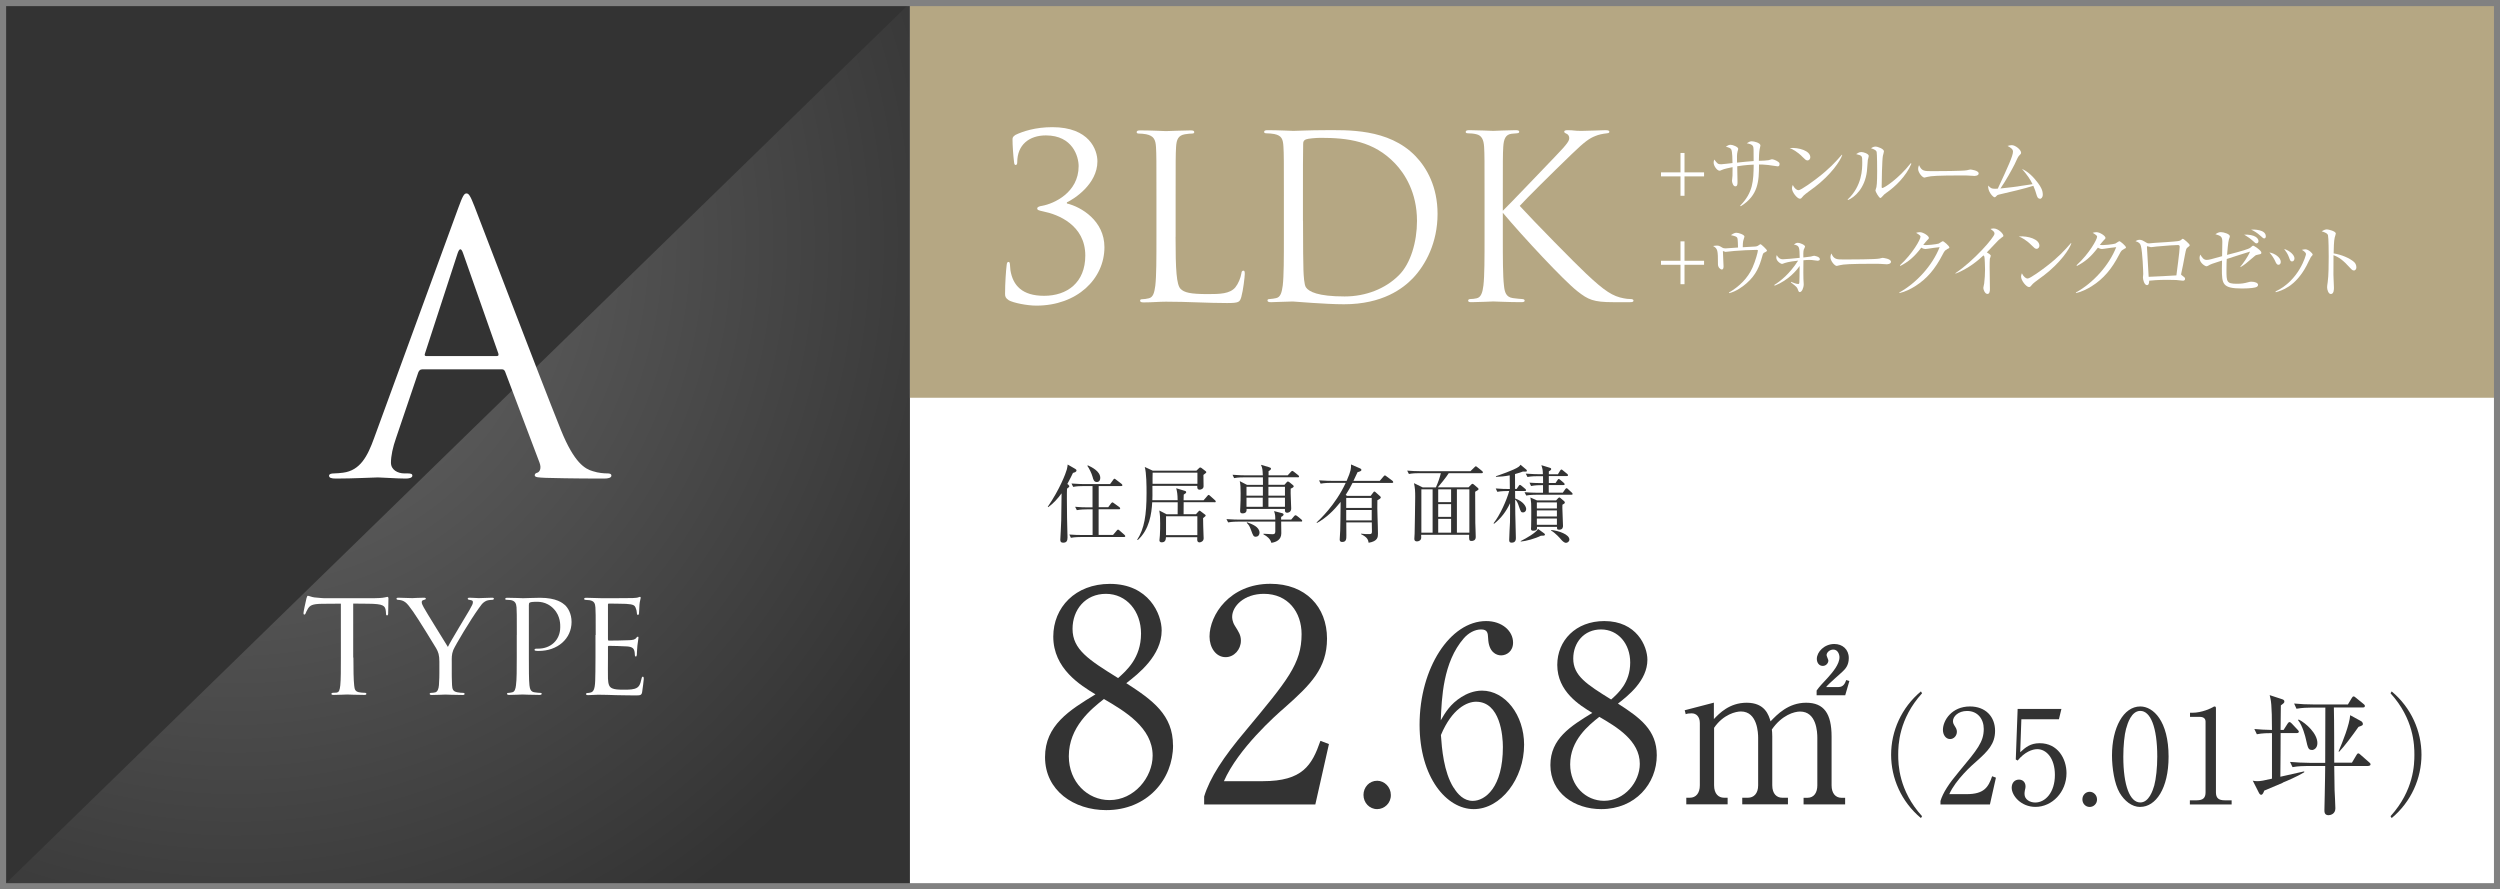 <?xml version="1.0" encoding="UTF-8"?><svg id="_レイヤー_2" xmlns="http://www.w3.org/2000/svg" xmlns:xlink="http://www.w3.org/1999/xlink" viewBox="0 0 348.96 124.12"><rect x="0" y="0" width="348.96" height="124.12" fill="#808080" stroke="none"/><defs><style>.cls-1{fill:url(#_名称未設定グラデーション_9);opacity:.28;}.cls-1,.cls-2,.cls-3,.cls-4{stroke-width:0px;}.cls-5{fill:none;stroke:#818181;stroke-miterlimit:10;stroke-width:.85px;}.cls-2{fill:#333;}.cls-3{fill:#fff;}.cls-4{fill:#b5a783;}</style><radialGradient id="_名称未設定グラデーション_9" cx="32.89" cy="33.86" fx="32.89" fy="33.86" r="110.2" gradientUnits="userSpaceOnUse"><stop offset="0" stop-color="#fff"/><stop offset="1" stop-color="#333"/></radialGradient></defs><g id="_レイヤー_1-2"><rect class="cls-2" x=".43" y=".43" width="126.58" height="123.27"/><rect class="cls-3" x="127.01" y=".43" width="221.53" height="123.27"/><rect class="cls-4" x="127.01" y=".43" width="221.53" height="55.09"/><path class="cls-2" d="M163.74,104.03c0,4.77-3.6,9.05-9.33,9.05-4.5,0-8.54-2.71-8.54-7.4,0-4.44,3.4-6.54,7.04-8.76-2.09-1.27-5.89-3.58-5.89-8.06,0-4.07,3.08-7.36,7.9-7.36,5.41,0,7.23,4.19,7.23,6.5,0,3.5-3.24,6.05-4.94,7.36,3.71,2.39,6.52,4.44,6.52,8.68ZM149.19,105.55c0,3.62,2.61,6.13,5.69,6.13,3.44,0,6.01-3.17,6.01-6.21,0-3.91-3.91-6.21-6.8-7.9-1.78,1.4-4.9,3.91-4.9,7.98ZM159.27,88.44c0-3.13-2.02-5.55-4.9-5.55s-4.66,2.22-4.66,4.89c0,2.88,2.25,4.32,6.36,6.87,1.15-1.03,3.2-2.8,3.2-6.21Z"/><path class="cls-2" d="M183.61,112.29h-15.53v-1.11c.79-2.59,2.65-5.47,5.81-9.21,5.81-6.99,7.79-9.33,7.79-13.45,0-3.08-1.9-5.63-5.26-5.63-2.77,0-4.43,1.73-4.43,3.21,0,.12,0,.66.39,1.27.51.82.83,1.27.83,2.06,0,1.23-.95,2.3-2.13,2.3-1.38,0-2.25-1.36-2.25-2.88,0-3,2.81-7.36,8.5-7.36,4.9,0,7.9,3.21,7.9,7.65,0,4.15-2.29,6.42-5.85,9.58-1.34,1.15-6.56,5.8-8.54,10.32h5.45c5.53,0,6.84-2.22,8.02-5.63l1.19.45-1.9,8.43Z"/><path class="cls-2" d="M194.14,110.96c.03,1.13-.89,1.98-1.91,1.98-1.08,0-1.91-.89-1.91-1.98s.82-1.98,1.91-1.98c1.02,0,1.91.89,1.91,1.98Z"/><path class="cls-2" d="M204,97.29c.69-.44,1.71-.89,2.86-.89,3.25,0,5.88,3.42,5.88,7.55,0,4.75-3.25,8.99-7.03,8.99s-7.56-4.41-7.56-11.79c0-7.9,4.27-14.46,9.3-14.46,2.2,0,3.75,1.37,3.75,3.01,0,1.23-.92,1.78-1.67,1.78-.66,0-1.74-.44-1.81-2.39-.03-.75-.1-1.23-.99-1.23s-1.77.51-2.4,1.23c-2.92,3.35-3.09,8.37-3.22,11.45.62-1.06,1.31-2.26,2.89-3.25ZM202.91,109.94c.56.92,1.41,1.85,2.66,1.85,1.74,0,4.21-1.88,4.21-7.52,0-1.54-.36-6.32-3.75-6.32-1.25,0-3.35.96-4.9,4.65.13,1.88.39,5.16,1.77,7.35Z"/><path class="cls-2" d="M231.26,105.42c0,3.96-2.99,7.52-7.75,7.52-3.75,0-7.1-2.26-7.1-6.15,0-3.69,2.83-5.43,5.85-7.28-1.74-1.06-4.89-2.97-4.89-6.7,0-3.38,2.56-6.12,6.57-6.12,4.5,0,6.01,3.49,6.01,5.4,0,2.91-2.69,5.02-4.11,6.12,3.09,1.98,5.42,3.69,5.42,7.21ZM219.17,106.69c0,3.01,2.17,5.09,4.73,5.09,2.86,0,4.99-2.63,4.99-5.16,0-3.25-3.25-5.16-5.65-6.56-1.48,1.16-4.07,3.25-4.07,6.63ZM227.55,92.47c0-2.6-1.68-4.61-4.07-4.61s-3.88,1.85-3.88,4.07c0,2.39,1.87,3.59,5.29,5.71.95-.85,2.66-2.32,2.66-5.16Z"/><path class="cls-2" d="M239.23,98.09v2.28c.75-.78,2.16-2.28,4.58-2.28,2.58,0,3.08,1.76,3.33,2.6.92-.95,2.47-2.6,4.97-2.6s3.55,1.53,3.55,4.73v6.81c0,1.1.55,1.73,1.39,1.73h.5v.92h-5.8v-.92h.53c.97,0,1.39-.78,1.39-1.73v-6.64c0-.81-.11-3.67-2.41-3.67-.78,0-2.52.46-3.94,2.51.03.23.06.46.06.98v6.81c0,1.21.64,1.73,1.39,1.73h.8v.92h-6.38v-.92h.8c.78,0,1.42-.55,1.42-1.73v-6.64c0-.61-.08-3.67-2.41-3.67-.67,0-2.44.38-3.74,2.28v8.03c0,1.21.64,1.73,1.39,1.73h.5v.92h-5.77v-.92h.5c.83,0,1.39-.61,1.39-1.73v-8.69c0-.9-.5-1.36-1.14-1.36-.33,0-.61.03-.83.12l-.14-.55,4.11-1.07ZM253.57,96.39c.42-.58.64-.81,1.61-1.85.58-.66,1.58-1.79,1.58-2.8,0-.38-.22-1.07-.86-1.07-.5,0-.94.4-.94.78,0,.12.25.64.25.75,0,.35-.31.75-.78.75-.55,0-.83-.49-.83-.98,0-.98,1.05-2.08,2.44-2.08,1.14,0,2.02.75,2.02,1.96,0,1.07-.53,1.56-.86,1.88-.31.32-2.03,1.76-2.3,2.17h1.72c.72,0,.94-.58,1.08-.98l.44.14-.58,1.99h-3.99v-.66Z"/><path class="cls-2" d="M268.13,114.19c-2.74-2.28-4.16-5.57-4.16-8.84s1.42-6.56,4.16-8.84l.16.26c-3.26,3.6-3.33,7.25-3.33,8.58s.07,4.99,3.33,8.58l-.16.26Z"/><path class="cls-2" d="M277.76,112.29h-6.9v-.49c.35-1.15,1.18-2.43,2.58-4.09,2.58-3.1,3.46-4.15,3.46-5.97,0-1.37-.84-2.5-2.33-2.5-1.23,0-1.97.77-1.97,1.42,0,.05,0,.29.18.57.23.37.37.57.37.91,0,.55-.42,1.02-.95,1.02-.61,0-1-.6-1-1.28,0-1.33,1.25-3.27,3.77-3.27,2.18,0,3.51,1.42,3.51,3.4,0,1.84-1.02,2.85-2.6,4.26-.6.51-2.91,2.58-3.79,4.58h2.42c2.46,0,3.04-.99,3.56-2.5l.53.2-.84,3.74Z"/><path class="cls-2" d="M282.15,100.4l-.16,4.6c.75-.69,1.42-1.26,2.72-1.26,2.53,0,3.74,2.17,3.74,4.18,0,2.65-2.02,4.71-4.33,4.71-2,0-3.32-1.55-3.32-2.68,0-.69.42-1.13,1.02-1.13.53,0,.91.37.91.95,0,.18-.02.26-.09.55-.04.15-.05.4-.05.51,0,.79.79,1.19,1.49,1.19,1.42,0,2.75-1.41,2.75-3.85,0-2.32-1.18-3.6-2.46-3.6-.7,0-1.77.4-2.74,1.59l-.26-.15.26-7.05h6.11l-.35,1.44h-5.25Z"/><path class="cls-2" d="M292.71,111.58c.02.6-.47,1.06-1.02,1.06-.58,0-1.02-.47-1.02-1.06s.44-1.06,1.02-1.06c.54,0,1.02.47,1.02,1.06Z"/><path class="cls-2" d="M298.75,112.64c-1.21,0-2.23-.88-2.88-1.97-.74-1.26-1.07-3.51-1.07-5.21,0-3.89,1.6-6.85,3.95-6.85,1.81,0,3.95,2.03,3.95,7.01,0,4.47-1.81,7.01-3.95,7.01ZM296.78,101.66c-.25.91-.4,2.45-.4,3.96,0,4.07.93,6.39,2.37,6.39,1.21,0,1.75-1.68,1.95-2.37.25-.93.42-2.48.42-4.02,0-4.16-.96-6.39-2.37-6.39-1.25,0-1.79,1.79-1.96,2.43Z"/><path class="cls-2" d="M305.66,111.71h.97c.91,0,1.23-.37,1.23-1.11v-9.88c0-.57-.51-.66-.84-.66h-1.33v-.57h.32c1.35,0,2.65-.64,2.86-.77.12-.07.17-.11.25-.11.16,0,.19.11.19.26v11.73c0,.79.37,1.11,1.23,1.11h.96v.58h-5.83v-.58Z"/><path class="cls-2" d="M318.65,109.26c-1.37.57-2.02.84-2.6,1.1-.1.27-.21.58-.44.58-.09,0-.21-.09-.3-.27l-.86-1.7c.23.04.35.07.63.07.49,0,.91-.09,2.05-.35v-6.36c-.47,0-1.32,0-2.11.16l-.35-.73c.86.07,1.42.11,2.46.13,0-3.6-.14-4.15-.32-4.86l1.68.55c.23.07.37.15.37.33s-.04.22-.49.55c-.02.55-.04,2.94-.04,3.43h.42l.56-.88c.09-.13.17-.22.26-.22.11,0,.21.09.32.2l.81.86c.09.11.18.18.18.27,0,.16-.14.2-.26.2h-2.28c0,.22-.02,5.75-.04,6.1.53-.13,2.86-.64,3.33-.75v.13c-.95.58-2.54,1.26-3,1.44ZM330.61,106.92h-4.79c.02,2.26.04,2.52.05,3.36.02.37.11,2.16.11,2.56,0,.79-.7.95-.95.95-.58,0-.58-.47-.58-.71,0-.16.09-3.82.09-4.53,0-.24.02-1.37.02-1.63h-2.51c-.46,0-1.3.02-2.05.16l-.35-.73c.89.07,1.79.13,2.7.13h2.21c.02-3.91.02-4.13.02-7.71h-1.96c-.46,0-1.3.02-2.07.16l-.33-.73c.89.09,1.79.13,2.68.13h4.83l.53-.88c.09-.16.17-.24.25-.24.11,0,.18.05.33.18l1.09.89c.09.07.17.15.17.27,0,.18-.17.2-.26.2h-4.07c.05,2.14.04,5.57.05,7.71h2.47l.63-1.06c.05-.09.14-.24.25-.24s.19.07.33.2l1.21,1.06c.07.05.18.15.18.27,0,.18-.18.2-.26.2ZM322.7,104.68c-.49,0-.56-.27-.84-1.53-.05-.24-.44-1.86-1.09-2.63l.09-.09c1.05.53,2.61,1.97,2.61,3.29,0,.73-.49.97-.77.97ZM329.21,101.46c-.86,1.21-1.91,2.65-2.7,3.47l-.09-.04c.58-1.33,1.53-3.73,1.63-5.06l1.54.84c.12.07.23.24.23.37,0,.2-.05.22-.61.42Z"/><path class="cls-2" d="M333.84,114.19l-.16-.26c3.26-3.6,3.33-7.25,3.33-8.58s-.07-4.99-3.33-8.58l.16-.26c2.74,2.28,4.16,5.57,4.16,8.84s-1.42,6.56-4.16,8.84Z"/><path class="cls-2" d="M149.13,67.69c.07.05.13.11.13.18,0,.09-.11.19-.32.34-.02.4-.02.7-.02,1.46,0,1.67.04,3.72.07,4.59.01.26.02.59.02.75,0,.45-.11.74-.6.74-.29,0-.41-.12-.41-.4,0-.08.13-2.27.13-2.7.01-.45.02-1.58.05-3.79-.52.72-1.13,1.4-1.86,1.93l-.07-.05c1.68-2.45,2.52-4.68,2.66-5.21.06-.22.11-.52.12-.69l1.06.61c.09.06.17.12.17.21,0,.21-.24.28-.49.35-.18.38-.37.77-.79,1.55l.17.11ZM153.36,67.83v2.97h1.33l.4-.54s.12-.14.19-.14c.05,0,.13.06.21.12l.75.54c.06.05.12.12.12.18,0,.13-.11.13-.18.13h-2.83v3.58h2.01l.51-.6c.06-.07.13-.15.19-.15s.14.07.21.13l.68.6s.12.11.12.18c0,.13-.11.13-.18.13h-6.02c-.09,0-.84,0-1.39.11l-.22-.46c.58.05,1.23.07,1.8.07h1.45v-3.58h-.81c-.29,0-.86.01-1.39.11l-.24-.47c.58.06,1.24.08,1.81.08h.62v-2.97h-1.32c-.27,0-.86.01-1.38.11l-.24-.47c.97.08,1.67.08,1.8.08h3.59l.42-.57c.07-.11.12-.18.2-.18.05,0,.13.07.21.13l.77.59s.12.11.12.18c0,.12-.12.13-.18.13h-3.17ZM151.84,64.95c.52.24,1.74.82,1.74,1.76,0,.27-.12.57-.48.57-.4,0-.49-.33-.59-.71-.14-.53-.52-1.26-.73-1.54l.06-.07Z"/><path class="cls-2" d="M169.53,70.1h-4.31c-.01.39-.02,1.35-.01,1.67h1.73l.31-.34c.07-.07.13-.15.19-.15s.13.07.2.12l.54.41c.07.06.11.07.11.15,0,.06-.02.09-.12.16-.09.07-.14.11-.24.2,0,.71.04,1.57.06,2.29,0,.08.02.45.02.52,0,.48-.47.58-.59.58s-.31-.08-.31-.35c0-.06.01-.33.01-.38h-4.37c-.01.41-.14.72-.58.72-.33,0-.33-.2-.33-.31s.06-.57.06-.65c.04-.61.04-1.25.04-1.68,0-.84-.02-1.19-.12-1.8l1.01.52h1.55c0-.55.01-1.15.01-1.67h-3.56c-.09,1.63-.39,3.79-2.01,5.27l-.09-.04c1-1.54,1.31-3.43,1.31-6.53,0-.94-.01-2.8-.25-3.63l1.12.52h6.09l.33-.32c.11-.11.14-.13.2-.13.07,0,.14.05.19.08l.51.39c.07.06.15.11.15.18,0,.08-.04.12-.4.39-.01.25.02,1.35.02,1.58,0,.41-.44.48-.54.48-.34,0-.34-.25-.34-.44v-.09h-6.26c.01,1.32.01,1.6-.01,2h3.53c-.01-.8-.07-1.21-.2-1.67l1.22.37c.09.02.17.07.17.18,0,.12-.04.14-.34.34-.01.13-.02.62-.02.79h2.79l.52-.6c.07-.07.11-.15.18-.15s.17.08.21.13l.67.6c.07.07.12.11.12.19,0,.11-.09.12-.18.12ZM167.13,65.98h-6.24c-.02.22-.01,1.31-.01,1.55h6.26v-1.55ZM167.13,72.06h-4.37v2.64h4.37v-2.64Z"/><path class="cls-2" d="M181.6,72.8h-2.77c0,.24.02,1.37.02,1.63,0,.9-.68,1.24-1.39,1.34-.14-.55-.59-.92-1.1-1.18v-.09c.81.05,1.14.07,1.27.07.34,0,.35-.15.38-.35.01-.11,0-1.26,0-1.41h-5.19c-.12,0-.85,0-1.39.11l-.24-.46c.78.06,1.59.07,1.81.07h5.01c-.01-.61-.01-.68-.17-1.19l1.12.29c.14.04.21.11.21.19,0,.12-.15.24-.34.33-.01.16-.01.24-.01.38h1.41l.39-.46c.09-.11.15-.15.21-.15s.14.04.27.14l.55.45c.07.06.12.12.12.19,0,.08-.07.12-.19.12ZM181.14,66.62h-4.09v1.05h2.24l.28-.32c.09-.11.14-.14.2-.14.07,0,.14.05.25.13l.45.37c.07.06.11.11.11.17,0,.09-.08.18-.42.33-.04.77.07,2,.07,2.77,0,.51-.42.59-.55.59-.37,0-.33-.29-.32-.53h-5.36c.01.16.05.62-.55.62-.35,0-.35-.22-.35-.37,0-.06.02-.35.02-.41.04-.48.05-1.55.05-2.05,0-.82-.02-1.19-.12-1.67l1.01.52h2.23c0-.25,0-.51-.01-1.05h-2.63c-.26,0-.84,0-1.39.11l-.22-.47c.79.07,1.6.08,1.8.08h2.43c-.04-.79-.04-.97-.26-1.47l1.06.31c.21.06.34.12.34.22,0,.12-.12.25-.34.35v.59h2.67l.44-.48c.09-.09.14-.14.2-.14s.12.04.22.12l.61.48c.07.06.12.13.12.19,0,.09-.11.12-.18.12ZM176.28,67.95h-2.29v1.24h2.29v-1.24ZM173.99,69.47v1.27h2.27v-1.27s-2.27,0-2.27,0ZM175.32,74.92c-.35,0-.39-.09-.71-.97-.17-.45-.29-.7-.59-.97l.05-.08c.7.26,1.74.64,1.74,1.47,0,.22-.15.54-.49.54ZM179.36,67.95h-2.31v1.24h2.31v-1.24ZM179.36,69.47h-2.31v1.27h2.31v-1.27Z"/><path class="cls-2" d="M191.32,69.22l.37-.49s.08-.12.14-.12c.07,0,.11.02.22.13l.58.52s.11.09.11.17c0,.14-.25.28-.48.4-.05,1.3.08,3.37.08,4.66,0,.44,0,1.06-1.3,1.27-.08-.42-.15-.75-1.06-1.2v-.07c.39.06.77.06,1.15.06.28,0,.37-.04.37-.37,0-.2-.02-1.08-.02-1.26h-3.56c.01.6.01,1.19.01,1.79,0,.52,0,.94-.59.94-.2,0-.34-.09-.34-.33,0-.13.06-1.05.07-1.25.02-.93.04-1.53.06-4.01-.93,1.17-2,2.23-3.31,2.94l-.04-.08c.37-.34,2.62-2.41,4.06-5.52h-2.11c-.29,0-.86.01-1.39.11l-.22-.46c.8.06,1.64.07,1.8.07h2.05c.64-1.47.62-1.76.61-2.29l1.31.57c.07.04.14.12.14.2,0,.14-.19.21-.54.31-.12.26-.21.47-.57,1.21h3.67l.53-.62c.08-.09.12-.14.19-.14.06,0,.12.05.21.12l.83.62c.06.05.12.11.12.19,0,.11-.09.12-.18.12h-5.5c-.31.6-.52,1.01-.95,1.67l.19.14h3.29ZM187.91,69.5v1.4h3.56v-1.4h-3.56ZM187.91,71.19v1.45h3.56v-1.45h-3.56Z"/><path class="cls-2" d="M200.43,68.02c.27-.57.58-1.48.69-1.97h-3.07c-.32,0-.87.01-1.39.11l-.24-.47c.6.05,1.2.08,1.81.08h7.02l.52-.51c.09-.09.19-.18.22-.18.06,0,.11.04.22.13l.66.53s.12.11.12.18c0,.12-.12.13-.19.13h-4.58c-.33.54-1.21,1.61-1.52,1.97h4.29l.33-.34c.12-.12.15-.15.22-.15.06,0,.15.07.21.12l.54.46c.07.06.09.12.09.15,0,.11-.05.14-.47.38,0,1.33.01,3.02.02,4.35.01.55.06,1.43.06,1.97,0,.51-.42.55-.59.55-.35,0-.35-.19-.33-.86h-6.7s.01.32.01.38c0,.42-.38.54-.58.54-.38,0-.38-.26-.38-.37,0-.05.04-.62.04-.72.02-1.28.08-3.99.08-5.11,0-.85-.02-1.21-.17-1.93l1.21.59h1.81ZM198.4,68.3v6.05h1.57v-6.05h-1.57ZM202.55,70.09v-1.79h-1.8v1.79h1.8ZM202.55,72.15v-1.78h-1.8v1.78h1.8ZM202.55,74.35v-1.92h-1.8v1.92h1.8ZM205.1,74.35v-6.05h-1.74v6.05h1.74Z"/><path class="cls-2" d="M208.47,73.05c.9-1.13,1.84-3.23,2.19-4.51h-.27c-.11,0-.84,0-1.39.11l-.22-.47c.67.06,1.35.08,1.97.08,0-.57-.02-1.4-.02-1.91-.7.14-1.3.19-1.92.21v-.09c.24-.08,2.57-.86,3.18-1.32.15-.12.2-.2.25-.28l.81.68s.08.09.08.16c0,.12-.12.12-.22.12,0,0-.14,0-.34-.01-.25.09-.52.2-1.1.35,0,.54.01,1.63.01,2.08h.22l.28-.42c.05-.07.11-.15.18-.15s.16.08.22.13l.51.42c.06.05.12.11.12.19,0,.12-.12.12-.18.12h-1.35c0,.22.01.75.01,1.04,1.15.41,1.54,1.12,1.54,1.48,0,.25-.18.47-.44.47-.28,0-.32-.12-.55-.78-.15-.45-.27-.79-.55-1.02.02,2.05.02,2.29.05,3.18.02.8.05,1.73.05,2.16,0,.21,0,.68-.59.68-.31,0-.34-.18-.34-.4,0-.39.09-2.12.11-2.47.02-1.15.01-1.61.01-2.64-.52,1.12-1.26,2.12-2.23,2.87l-.07-.06ZM212.25,75.53c.82-.4,2.16-1.18,2.44-1.7l.85.62c.07.05.11.11.11.18,0,.16-.27.15-.57.15-.75.39-2.13.77-2.8.81l-.02-.07ZM217.48,66.16l.29-.47c.06-.09.12-.16.18-.16s.15.08.22.14l.58.47c.06.05.12.11.12.19,0,.11-.09.12-.18.12h-2.5v.97h.94l.28-.42c.05-.07.09-.14.18-.14.06,0,.14.07.21.13l.48.41c.07.06.12.12.12.19,0,.11-.11.12-.18.12h-2.04v1.06h1.96l.34-.48c.06-.09.13-.15.19-.15.07,0,.14.07.21.14l.51.47c.06.06.12.12.12.19,0,.12-.09.12-.18.12h-4.9c-.2,0-.83,0-1.39.11l-.24-.47c.6.05,1.21.08,1.81.08h.77v-1.06h-.28c-.15,0-.81,0-1.39.12l-.22-.47c.35.02.87.07,1.9.07,0-.46-.01-.74-.01-.97h-.78c-.21,0-.82,0-1.39.11l-.24-.47c.86.07,1.61.08,1.81.08h.58c-.01-.53-.02-.66-.21-1.26l1.2.37c.06.01.17.05.17.18,0,.15-.27.28-.33.31v.41h1.28ZM217.21,69.84l.27-.29s.12-.12.17-.12c.06,0,.14.07.19.11l.46.39c.07.06.13.13.13.21,0,.12-.14.21-.34.31-.01.12-.01.2-.01.44,0,.4.09,2.16.09,2.51,0,.16-.02.54-.54.54-.31,0-.31-.15-.29-.4h-2.8c.02.27.04.54-.53.54-.2,0-.31-.06-.31-.27,0-.02.01-.12.02-.28.02-.44.02-1.71.02-2.23,0-1.04,0-1.14-.13-1.86l.93.41h2.67ZM214.52,70.13v.84h2.8v-.84h-2.8ZM214.52,71.24v.85h2.8v-.85h-2.8ZM214.52,72.38v.87h2.8v-.87h-2.8ZM216.5,73.98c1.06.09,2.56.62,2.56,1.33,0,.28-.26.46-.47.46-.27,0-.54-.29-.74-.52-.07-.09-.72-.84-1.34-1.19v-.08Z"/><polygon class="cls-1" points=".43 123.69 127.01 123.69 127.01 .43 .43 123.69"/><path class="cls-3" d="M58.91,51.56c-.26,0-.41.16-.52.41l-3.1,9.15c-.46,1.29-.72,2.53-.72,3.46,0,1.03.98,1.5,1.86,1.5h.46c.52,0,.67.1.67.31,0,.31-.47.41-.93.41-1.24,0-3.31-.16-3.88-.16s-3.41.16-5.84.16c-.67,0-.98-.1-.98-.41,0-.21.26-.31.72-.31.36,0,.83-.05,1.24-.1,2.38-.31,3.41-2.27,4.34-4.86l11.74-32.1c.62-1.71.83-2.02,1.14-2.02s.52.26,1.14,1.86c.78,1.96,8.89,23.32,12.05,31.17,1.86,4.6,3.36,5.43,4.45,5.74.78.26,1.6.31,2.02.31.31,0,.57.05.57.31,0,.31-.46.41-1.03.41-.78,0-4.55,0-8.12-.1-.98-.05-1.55-.05-1.55-.36,0-.21.16-.31.36-.36.31-.1.62-.57.31-1.4l-4.81-12.72c-.1-.21-.21-.31-.46-.31h-11.12ZM69.35,49.7c.26,0,.26-.16.21-.36l-4.91-13.96c-.26-.78-.52-.78-.78,0l-4.55,13.96c-.1.26,0,.36.16.36h9.87Z"/><path class="cls-3" d="M49.33,91.79c0,1.62.02,3.12.11,3.9.06.51.11.8.63.93.25.06.65.08.82.08s.25.06.25.13c0,.11-.06.17-.27.17-1.08,0-2.32-.06-2.41-.06s-1.33.06-1.88.06c-.23,0-.32-.04-.32-.15,0-.06.06-.15.23-.15s.29,0,.46-.02c.4-.06.46-.32.55-1.03.08-.76.08-2.28.08-3.86v-7.53c-.7,0-1.81,0-2.66.02-1.35.02-1.65.23-1.94.68-.19.3-.27.55-.32.65-.06.15-.11.17-.19.17s-.11-.08-.11-.19c-.02-.13.29-1.52.42-2.09.06-.25.13-.34.19-.34.15,0,.55.19.93.23.74.08,1.33.11,1.35.11h6.92c.59,0,1.22-.04,1.52-.11.27-.06.34-.08.4-.08.08,0,.13.11.13.19,0,.59-.04,1.98-.04,2.15,0,.19-.08.25-.15.25-.11,0-.15-.08-.15-.25,0-.06,0-.08-.02-.3-.08-.84-.36-1.06-2.49-1.08-.8,0-1.46-.02-2.07-.02v7.53Z"/><path class="cls-3" d="M61.33,92.41c0-1.01-.15-1.39-.46-1.94-.13-.23-2.57-4.22-3.23-5.13-.57-.8-.78-1.06-1.08-1.29-.3-.21-.57-.3-.99-.32-.13,0-.23-.06-.23-.17,0-.06.08-.13.25-.13.34,0,1.94.06,1.98.06.13,0,.82-.06,1.6-.06.21,0,.27.06.27.13,0,.08-.06.13-.23.17-.3.06-.34.17-.34.34,0,.21.13.42.27.7.27.53,3.06,5,3.38,5.53.34-.74,2.7-4.6,3-5.13.4-.7.49-.89.49-1.12,0-.27-.25-.27-.49-.32-.17-.02-.23-.08-.23-.17,0-.06.04-.13.25-.13.51,0,.95.06,1.29.06.27,0,1.5-.06,1.86-.06.19,0,.25.06.25.13,0,.11-.11.17-.25.17-.44.02-.76.06-1.05.27-.32.21-.44.4-.78.87-1.22,1.69-3.27,5.13-3.59,5.87-.25.65-.21,1.12-.21,1.67v1.54c0,.15,0,.93.04,1.69.04.51.08.87.74.99.27.06.63.08.78.08.17,0,.23.06.23.13,0,.11-.06.17-.25.17-1.05,0-2.36-.06-2.43-.06-.04,0-1.31.06-1.9.06-.21,0-.29-.06-.29-.17,0-.06.06-.13.21-.13.17,0,.36-.02.53-.06.36-.06.51-.51.55-1.01.06-.76.06-1.52.06-1.69v-1.54Z"/><path class="cls-3" d="M72.14,88.63c0-2.91,0-3.29-.04-3.86-.04-.55-.21-.89-.8-1.01-.15-.02-.49-.04-.65-.04-.04,0-.13-.04-.13-.11,0-.13.11-.17.3-.17.91,0,2.07.06,2.19.06.44,0,1.52-.06,2.38-.06,2.32,0,3.17.76,3.46,1.01.4.36.93,1.18.93,2.36,0,2.34-1.94,4.05-4.58,4.05-.08,0-.29,0-.4-.02-.08,0-.19-.04-.19-.13,0-.17.13-.17.53-.17,1.67,0,3.06-1.14,3.06-3,0-.27.06-1.54-.91-2.55-1.03-1.1-2.24-.99-2.62-.99-.27,0-.59.04-.72.11-.11.04-.13.19-.13.34v7.3c0,1.62,0,3.14.08,3.9.06.51.17.93.74.99.25.04.67.08.84.08.08,0,.13.04.13.11,0,.11-.08.17-.3.17-1.1,0-2.28-.06-2.38-.06-.02,0-1.27.06-1.86.06-.19,0-.3-.04-.3-.17,0-.06.04-.11.15-.11.15,0,.38-.04.55-.08.38-.06.49-.49.55-.99.11-.76.11-2.28.11-3.86v-3.17Z"/><path class="cls-3" d="M83.15,88.63c0-2.76,0-3.27-.04-3.84-.04-.59-.19-.89-.8-1.01-.13-.02-.34-.04-.51-.04-.15,0-.27-.06-.27-.13,0-.13.11-.17.32-.17.42,0,.99.04,2.17.06.11,0,3.86,0,4.28-.02s.65-.04.82-.11c.13-.04.15-.06.23-.06.04,0,.08.04.08.15,0,.13-.13.42-.17.95-.02.36-.04.7-.06,1.1,0,.19-.04.32-.15.32s-.15-.08-.15-.23c-.02-.32-.08-.53-.15-.68-.13-.42-.32-.57-1.37-.63-.27-.02-2.36-.04-2.41-.04-.06,0-.11.04-.11.17v4.79c0,.13.02.21.13.21.25,0,2.41-.02,2.85-.06.49-.02.8-.08.97-.32.08-.13.15-.17.23-.17.04,0,.08.02.08.13s-.08.51-.15,1.12c-.06.59-.06,1.01-.08,1.29-.02.17-.06.23-.15.23-.11,0-.13-.13-.13-.27,0-.13-.02-.34-.06-.51-.08-.27-.21-.57-1.01-.63-.49-.04-2.2-.08-2.53-.08-.13,0-.15.06-.15.15v1.54c0,.65-.02,2.51,0,2.87.04.78.15,1.18.59,1.37.32.15.82.19,1.54.19.4,0,1.08.02,1.6-.13.63-.19.78-.61.95-1.39.04-.21.11-.3.19-.3.13,0,.13.19.13.32,0,.15-.17,1.48-.23,1.84-.08.42-.23.46-.93.46-1.39,0-1.98-.04-2.72-.04-.74-.02-1.71-.06-2.49-.06-.49,0-.89.06-1.39.06-.19,0-.3-.04-.3-.15,0-.08.08-.15.19-.15.13,0,.27-.02.42-.06.38-.08.63-.36.67-1.67.02-.72.04-1.58.04-3.19v-3.17Z"/><rect class="cls-5" x=".43" y=".43" width="348.11" height="123.27"/><path class="cls-3" d="M231.85,24.06h2.72v-2.71h.56v2.71h2.73v.56h-2.73v2.71h-.56v-2.71h-2.72v-.56Z"/><path class="cls-3" d="M248.14,23.22c-.09,0-1.12-.17-1.34-.19-.62-.07-.98-.07-1.27-.07,0,2.38-.11,4.31-2.55,5.83l-.08-.08c1.82-1.84,1.85-3.48,1.89-5.73-.29.01-1.15.04-2.3.23,0,.34.04,1.85.04,2.16s0,.64-.31.64-.46-.58-.46-.77c0-.12.07-.63.07-.73,0-.19.01-1.01.01-1.18-.42.09-1.18.24-1.5.39-.22.1-.24.11-.3.11-.38,0-.84-.69-.84-1.11,0-.17.02-.31.09-.45.43.57.5.66.96.66.17,0,1.33-.14,1.58-.17,0-.37-.02-1.61-.17-1.89-.1-.2-.3-.26-.76-.4.24-.16.42-.26.67-.26.29,0,1.06.29,1.06.57,0,.07-.09.33-.1.39-.09.36-.08.77-.07,1.53.77-.08,1.67-.18,2.32-.22,0-1.63,0-1.82-.07-2.02-.1-.33-.71-.43-.89-.46.27-.17.45-.28.69-.28.32,0,1.22.22,1.22.59,0,.08-.1.43-.11.51-.08.42-.1,1.07-.11,1.63.45-.01,1.12-.04,1.36-.09.08-.01.39-.13.45-.13.18,0,.57.13.91.37.12.09.17.15.17.31,0,.31-.19.31-.3.31Z"/><path class="cls-3" d="M252.28,22.39c-.19,0-.32-.13-.67-.48-.77-.78-1.39-1.07-1.8-1.25,1.32-.09,2.88.39,2.88,1.3,0,.24-.19.44-.41.44ZM253.23,26.17c-.23.18-1.27.92-1.45,1.11-.05.05-.3.33-.35.39-.04.04-.13.07-.19.07-.38,0-1.11-.92-1.11-1.44,0-.2.07-.36.11-.48.25.5.57.73.8.73.36,0,2.07-1.27,2.54-1.63,1.77-1.35,2.62-2.3,3.51-3.32l.06.03c-.26.8-1.5,2.7-3.92,4.55Z"/><path class="cls-3" d="M260.72,22.3c-.02.25-.11,1.39-.13,1.62-.29,2.37-1.71,3.62-2.64,4l-.05-.07c2.04-1.91,2.04-4.29,2.04-5.21s-.01-.91-.85-1.13c.18-.12.42-.29.73-.29.29,0,1.03.24,1.03.55,0,.09-.11.45-.12.53ZM263.39,26.85c-.37.26-.41.31-.69.62-.06.05-.15.17-.22.17-.21,0-.7-.9-.7-1.05,0-.08.13-.41.14-.48.1-.46.1-1.89.1-2.19,0-.41-.01-2.44-.07-2.71-.04-.2-.26-.34-.79-.52.14-.09.36-.23.62-.23.33,0,1.19.33,1.19.66,0,.1-.13.54-.15.63-.11.56-.17,3.64-.17,4.31,0,.04,0,.19.08.19.26,0,2.26-1.27,3.98-3.47l.09.07c-.75,1.8-2.33,3.25-3.4,4Z"/><path class="cls-3" d="M275.5,24.55c-.1,0-.36-.02-.38-.02-.4-.03-.51-.04-1.24-.04-3.36,0-4.35.07-4.84.2-.03.01-.38.1-.42.1-.29,0-.88-.7-.88-1.21,0-.07.01-.28.13-.53.37.84.71.84,1.86.84.76,0,4.33-.01,4.84-.13.07-.01.38-.1.45-.1s1.17.12,1.17.55c0,.34-.55.35-.68.35Z"/><path class="cls-3" d="M284.73,27.73c-.29,0-.39-.29-.47-.57-.12-.41-.22-.73-.44-1.23-1.04.36-3.44.92-4.8,1.23-.2.04-.24.08-.36.21-.1.12-.17.17-.24.17-.21,0-.99-.8-.9-1.64.34.36.45.45.97.45.07,0,.3-.01.37-.02,1.42-3.05,2.12-4.57,2.12-5.16,0-.36-.31-.55-.76-.8.25-.07.44-.11.59-.11.51,0,1.3.65,1.3,1.05,0,.13-.04.2-.27.41-.17.14-.42.79-.64,1.23-.41.8-1.21,2.26-1.97,3.36,1.52-.15,1.77-.19,4.48-.6-.36-.75-.75-1.29-1.47-2.13.87.39,1.58,1.1,2.21,1.94.44.58.69,1.07.69,1.65,0,.39-.22.59-.41.59Z"/><path class="cls-3" d="M231.85,36.4h2.72v-2.71h.56v2.71h2.73v.56h-2.73v2.71h-.56v-2.71h-2.72v-.56Z"/><path class="cls-3" d="M246.32,35.23c-.21.11-.23.14-.36.62-.35,1.25-.8,2.51-2.19,3.71-.43.37-1.36,1.11-2.41,1.36l-.03-.08c1.42-.83,2.64-2,3.3-3.51.41-.91.74-2.17.74-2.34,0-.09-.01-.11-.18-.11-.88,0-2.22.08-3.11.15-.16.01-1.17.13-1.23.13-.03,0-.07-.01-.36-.12.02.19.09,1.99.09,2.15,0,.31-.1.43-.23.43-.21,0-.55-.29-.55-.72,0-1.98-.03-2.19-.68-2.56.12-.02.32-.06.52-.06.28,0,.35.04.76.28.14.09.29.11.48.11.08,0,1.44-.1,1.72-.12-.01-.24-.02-1.18-.09-1.32-.09-.18-.17-.24-.9-.41.42-.32.69-.33.77-.33.3,0,1.12.26,1.12.54,0,.03-.12.43-.15.51-.06.12-.1.77-.09.97.27-.01,1.5-.08,1.75-.1.11-.01.28-.02.54-.22.1-.08.13-.1.19-.1.11,0,.9.75.9.88,0,.09-.08.15-.3.26Z"/><path class="cls-3" d="M253.76,36.4c-.05,0-.29-.03-.34-.04-.32-.07-.75-.08-.88-.08-.3,0-.55.02-.81.05-.01,1.68-.02,2.06,0,2.57.01.13.04.67.04.78,0,.51-.26,1.09-.54,1.09-.14,0-.18-.08-.29-.39-.09-.23-.14-.36-.95-.95l.02-.09c.21.09.71.3.97.3.09,0,.17,0,.18-.23.02-.25.03-1.02.04-2.29-.38.57-1.53,1.99-3.49,2.76l-.04-.11c.84-.52,2.12-1.52,3.32-3.39-.48.06-1.33.15-1.86.33-.05.02-.33.13-.38.13-.18,0-.81-.39-.81-.89,0-.13.03-.23.07-.34.13.23.35.58.85.58.33,0,1.47-.11,2.35-.2-.03-1.54-.03-1.69-.81-1.86.19-.13.33-.24.55-.24.31,0,1.01.3,1.01.53,0,.07-.15.34-.18.41-.08.28-.07.79-.06,1.11.09-.01,1.01-.12,1.05-.13.08-.02.38-.11.45-.11.02,0,.8.11.8.47,0,.21-.21.21-.26.21Z"/><path class="cls-3" d="M263.26,36.88c-.1,0-.36-.02-.38-.02-.4-.03-.51-.04-1.24-.04-3.36,0-4.35.07-4.84.2-.03.01-.38.1-.42.1-.29,0-.88-.7-.88-1.21,0-.07.01-.28.13-.53.37.84.71.84,1.86.84.76,0,4.33-.01,4.84-.13.07-.01.38-.1.45-.1s1.17.12,1.17.55c0,.34-.55.35-.68.35Z"/><path class="cls-3" d="M271.77,34.81c-.25.11-.35.21-.59.68-1.06,2.06-2.21,3.43-3.89,4.48-.58.36-1.33.75-2.16.94l-.02-.08c2.4-1.33,4.62-3.76,5.63-6.33-.45.04-1.2.15-1.65.22-.08.01-.3.04-.35.04-.11,0-.31-.04-.56-.19-1.02,1.35-1.83,1.98-2.92,2.55l-.06-.09c1.8-1.65,2.87-3.63,2.87-3.98,0-.11-.02-.2-.61-.55.26-.09.51-.09.54-.09.44,0,1.24.51,1.24.79,0,.1-.04.15-.25.35-.11.1-.4.47-.54.65.5.06,1.87-.1,2.16-.2.1-.03.47-.33.58-.33.12,0,.91.66.91.87,0,.08-.03.11-.34.25Z"/><path class="cls-3" d="M279.33,33.23c-.1.06-.2.14-.42.34-.07.07-1.33,1.4-1.58,1.66.18.09.55.32.55.47,0,.07-.1.35-.13.41-.02.04-.03.91-.03,1.13,0,.49.04,2.67.04,3.11,0,.23-.03.68-.34.68-.36,0-.58-.61-.58-.84,0-.1.11-.53.12-.62.08-.57.12-1.38.12-1.97,0-.37-.04-1.57-.09-1.75-.02-.08-.05-.14-.13-.2-.7.66-2.09,1.85-3.88,2.54l-.04-.06c2.55-1.69,5.46-5.03,5.46-5.5,0-.26-.12-.35-.56-.67.13-.03.26-.07.44-.07.65,0,1.36.74,1.36,1.02,0,.09-.02.11-.3.29Z"/><path class="cls-3" d="M284.26,34.73c-.19,0-.32-.13-.67-.48-.77-.78-1.39-1.07-1.8-1.25,1.32-.09,2.88.39,2.88,1.3,0,.24-.19.44-.41.44ZM285.21,38.5c-.23.18-1.27.92-1.45,1.11-.05.05-.3.33-.35.39-.04.04-.13.07-.19.07-.38,0-1.11-.92-1.11-1.44,0-.2.07-.36.11-.48.25.5.57.73.8.73.36,0,2.07-1.27,2.54-1.63,1.77-1.35,2.62-2.3,3.51-3.32l.06.03c-.26.8-1.5,2.7-3.92,4.55Z"/><path class="cls-3" d="M296.42,34.81c-.25.11-.35.21-.59.68-1.06,2.06-2.21,3.43-3.89,4.48-.58.36-1.33.75-2.16.94l-.02-.08c2.4-1.33,4.62-3.76,5.63-6.33-.45.04-1.2.15-1.65.22-.08.01-.3.04-.35.04-.11,0-.31-.04-.56-.19-1.02,1.35-1.83,1.98-2.92,2.55l-.06-.09c1.8-1.65,2.87-3.63,2.87-3.98,0-.11-.02-.2-.61-.55.26-.09.51-.09.54-.09.44,0,1.24.51,1.24.79,0,.1-.04.15-.25.35-.11.1-.4.47-.54.65.5.06,1.87-.1,2.16-.2.1-.03.47-.33.58-.33.12,0,.91.66.91.87,0,.08-.03.11-.34.25Z"/><path class="cls-3" d="M305.42,34.49c-.25.18-.26.19-.43,1.05-.17.88-.37,2.02-.52,2.62-.01.03-.02.09-.02.12,0,.08.02.1.21.23.26.19.34.25.34.41,0,.26-.25.26-.3.26-.06,0-.13-.01-.21-.02-.53-.07-.75-.1-1.96-.1-1.33,0-2.14.08-2.54.12,0,.21-.02.62-.3.62-.38,0-.57-.77-.57-1.07,0-.08.04-.42.04-.48,0-.29-.09-3.04-.33-3.93-.11-.39-.3-.5-.75-.66.13-.08.32-.19.56-.19.29,0,.45.09.98.41.14.09.25.09.35.09.12,0,.67-.06.78-.07.52-.03,2.77-.17,3.22-.24.35-.05.42-.12.57-.25.07-.07.11-.08.14-.08.13,0,.97.72.97.89,0,.09-.07.15-.25.28ZM304.05,34.2c-.32,0-1.73.08-3.03.21-.11.01-.65.09-.78.09-.08,0-.43-.13-.52-.13-.03,0-.04.01-.04.1,0,.21.24,4.15.24,4.17.35,0,3.42-.17,3.87-.2.04-.36.46-3.36.46-3.99,0-.12-.04-.24-.21-.24Z"/><path class="cls-3" d="M315.15,35.55c-.25.04-.3.07-.44.2-1.15,1-1.46,1.24-1.97,1.54l-.02-.07c.29-.32,1.05-1.35,1.35-2.1-.78.23-2.17.68-3.25,1.03-.02.25-.04.83-.04,1.51,0,1.67.01,1.95,1.45,1.95.65,0,1.02-.06,1.64-.23.1-.03.24-.06.37-.06.54,0,.95.18.95.44,0,.16-.12.26-.26.32-.13.06-.74.19-1.96.19-2.77,0-2.83-.62-2.83-2.79,0-.53.02-.87.02-1.11-.26.1-1.47.45-1.69.58-.21.12-.36.22-.5.22-.14,0-.95-.45-.95-1.16,0-.21.05-.34.12-.47.21.37.44.74.87.74.15,0,.36-.03.63-.1.24-.07,1.31-.36,1.53-.42.02-1.58.03-1.91.03-1.99,0-.77-.21-.84-.97-1.08.17-.11.44-.29.75-.29.41,0,1.27.26,1.27.58,0,.09-.02.12-.13.44-.11.33-.22,1.71-.26,2.16,2.16-.54,3.06-.86,3.19-.96.03-.03.24-.2.29-.24.03-.04.12-.09.17-.09.11,0,1.14.67,1.14.97,0,.19-.05.2-.5.29ZM314.98,33.97c-.15,0-.2-.06-.62-.44-.14-.14-.52-.43-1.11-.78,1.52-.04,2,.51,2,.91,0,.19-.13.31-.28.31ZM316.03,33.27c-.11,0-.13-.02-.51-.36-.51-.46-.87-.65-1.3-.86.37-.02,2.05-.04,2.05.94,0,.04,0,.29-.24.29Z"/><path class="cls-3" d="M318.04,36.96c-.24,0-.35-.25-.47-.53-.14-.31-.44-.8-.8-1.19.73.11,1.59.7,1.59,1.31,0,.22-.11.41-.32.41ZM322.58,35.85c-.07.08-.52,1.05-.62,1.23-1.58,2.98-3.54,3.5-4.31,3.71l-.02-.11c3.3-1.54,4.25-5.06,4.25-5.21,0-.26-.44-.52-.58-.59.14-.03.29-.08.48-.08.47,0,1.03.58,1.03.72,0,.08-.02.11-.23.34ZM319.94,36.49c-.23,0-.26-.1-.45-.61-.14-.41-.41-.8-.66-1.13.75.22,1.44.84,1.44,1.31,0,.23-.12.43-.33.43Z"/><path class="cls-3" d="M328.54,37.75c-.17,0-.31-.14-.48-.33-1.01-1.12-1.58-1.52-2.34-1.8,0,.43-.02,2.34-.01,2.74,0,.29.07,1.55.07,1.8,0,.23,0,.88-.43.88-.36,0-.52-.64-.52-.92,0-.17.01-.26.08-.74.13-.87.14-2.61.14-3.54,0-.47-.01-2.66-.1-3.01-.07-.24-.31-.35-.88-.55.22-.13.48-.26.73-.26.17,0,1.24.23,1.24.58,0,.09-.13.46-.15.55-.12.42-.14,1.68-.15,2.22,1.12.18,2.23.66,2.84,1.19.2.18.33.45.33.74,0,.36-.22.46-.35.46Z"/><path class="cls-3" d="M140.8,41.9c-.44-.29-.51-.51-.51-.89,0-1.49.13-3.27.22-3.97.03-.32.09-.48.25-.48s.19.1.22.44c.03.19.03.54.06.73.35,2.13,1.65,3.56,4.7,3.56,3.21,0,5.75-1.84,5.75-5.62,0-4.26-3.81-5.75-5.88-6.16-.6-.13-.83-.19-.83-.41s.32-.32.73-.38c1.56-.29,5.05-1.81,5.05-5.53,0-1.33-.83-4.29-4.57-4.29-2.32,0-4,1.3-4,3.75,0,.32-.13.38-.22.38s-.19-.06-.22-.35c-.13-1.02-.22-2.45-.22-3.18,0-.29.03-.41.41-.67.99-.48,2.76-1.08,5.15-1.08,5.18,0,6.29,3.18,6.29,4.77,0,3.18-3.27,5.27-4.26,5.72v.16c2,.48,5.24,2.41,5.24,6.1,0,4.45-3.84,8.16-9.5,8.16-1.3,0-3.21-.38-3.88-.76Z"/><path class="cls-3" d="M164.09,33.04c0,4.67.13,6.7.7,7.28.51.51,1.33.73,3.81.73,1.68,0,3.08-.03,3.84-.95.41-.51.73-1.3.83-1.91.03-.25.09-.41.29-.41.16,0,.19.13.19.48s-.22,2.26-.48,3.18c-.22.73-.32.86-2,.86-2.73,0-5.43-.19-8.51-.19-.99,0-1.94.1-3.11.1-.35,0-.51-.06-.51-.25,0-.1.06-.19.25-.19.29,0,.67-.06.95-.13.64-.13.79-.83.92-1.75.16-1.33.16-3.84.16-6.89v-5.59c0-4.96,0-5.85-.06-6.86-.06-1.08-.32-1.59-1.37-1.81-.25-.06-.79-.1-1.08-.1-.13,0-.25-.06-.25-.19,0-.19.16-.25.51-.25,1.43,0,3.43.1,3.59.1s2.48-.1,3.43-.1c.35,0,.51.06.51.25,0,.13-.13.19-.25.19-.22,0-.67.03-1.05.1-.92.16-1.18.7-1.24,1.81-.06,1.02-.06,1.91-.06,6.86v5.65Z"/><path class="cls-3" d="M179.21,27.38c0-4.96,0-5.85-.06-6.86-.06-1.08-.22-1.59-1.27-1.81-.25-.06-.79-.1-1.08-.1-.22,0-.35-.06-.35-.19,0-.19.16-.25.51-.25,1.43,0,3.43.1,3.59.1.38,0,2.38-.1,4.29-.1,3.14,0,8.96-.29,12.74,3.62,1.59,1.65,3.08,4.29,3.08,8.07,0,4-1.65,7.08-3.43,8.96-1.37,1.43-4.23,3.65-9.63,3.65-1.37,0-3.05-.1-4.42-.19-1.4-.1-2.48-.19-2.64-.19-.06,0-.6,0-1.27.03-.64,0-1.37.06-1.84.06-.35,0-.51-.06-.51-.25,0-.1.06-.19.32-.19.35-.03.6-.06.89-.13.63-.13.79-.83.92-1.75.16-1.33.16-3.84.16-6.89v-5.59ZM181.88,30.81c0,3.37.03,6.29.06,6.89.03.79.1,2.06.35,2.41.41.6,1.65,1.27,5.4,1.27,2.96,0,5.69-1.08,7.56-2.95,1.65-1.62,2.54-4.67,2.54-7.59,0-4.03-1.75-6.64-3.05-8.01-2.99-3.15-6.61-3.59-10.39-3.59-.64,0-1.81.1-2.07.22-.29.13-.38.29-.38.64-.03,1.08-.03,4.32-.03,6.77v3.94Z"/><path class="cls-3" d="M209.77,29.42c.99-.95,5.31-5.5,7.24-7.5,1.91-1.97,2.03-2.29,2.03-2.67,0-.25-.16-.51-.41-.6-.22-.1-.29-.16-.29-.29s.19-.19.48-.19c.92,0,.83.1,1.91.1.99,0,2.86-.1,3.37-.1.44,0,.54.1.54.22s-.06.19-.35.22c-.6.06-1.18.19-1.62.38-.79.32-1.4.7-3.3,2.54-2.8,2.7-6.42,6.29-7.24,7.21,2,2.19,7.78,8.07,9.28,9.47,2.6,2.45,3.72,3.15,5.24,3.43.29.06.6.1.92.1.25,0,.44.06.44.22s-.13.22-.48.22h-2.35c-2.76,0-3.5-.35-4.99-1.52-1.91-1.49-7.62-7.62-10.42-10.96v3.27c0,3.05,0,5.56.16,6.89.09.92.29,1.62,1.24,1.75.45.06,1.08.13,1.27.13.29,0,.38.13.38.22,0,.16-.13.22-.48.22-1.75,0-3.75-.1-3.91-.1s-2.03.1-2.99.1c-.35,0-.51-.03-.51-.22,0-.1.06-.22.35-.22.19,0,.54-.03.83-.1.64-.13.83-.86.95-1.78.16-1.33.16-3.84.16-6.89v-5.59c0-4.96,0-5.85-.06-6.86-.06-1.08-.38-1.62-1.08-1.78-.35-.1-.92-.13-1.14-.13-.25,0-.35-.06-.35-.19,0-.19.16-.25.51-.25,1.05,0,3.18.1,3.34.1s2.16-.1,3.11-.1c.35,0,.51.06.51.22,0,.13-.06.19-.35.22-.35.03-.38.03-.7.06-.86.1-1.11.73-1.18,1.84-.06,1.02-.06,1.91-.06,6.86v2.03Z"/></g></svg>